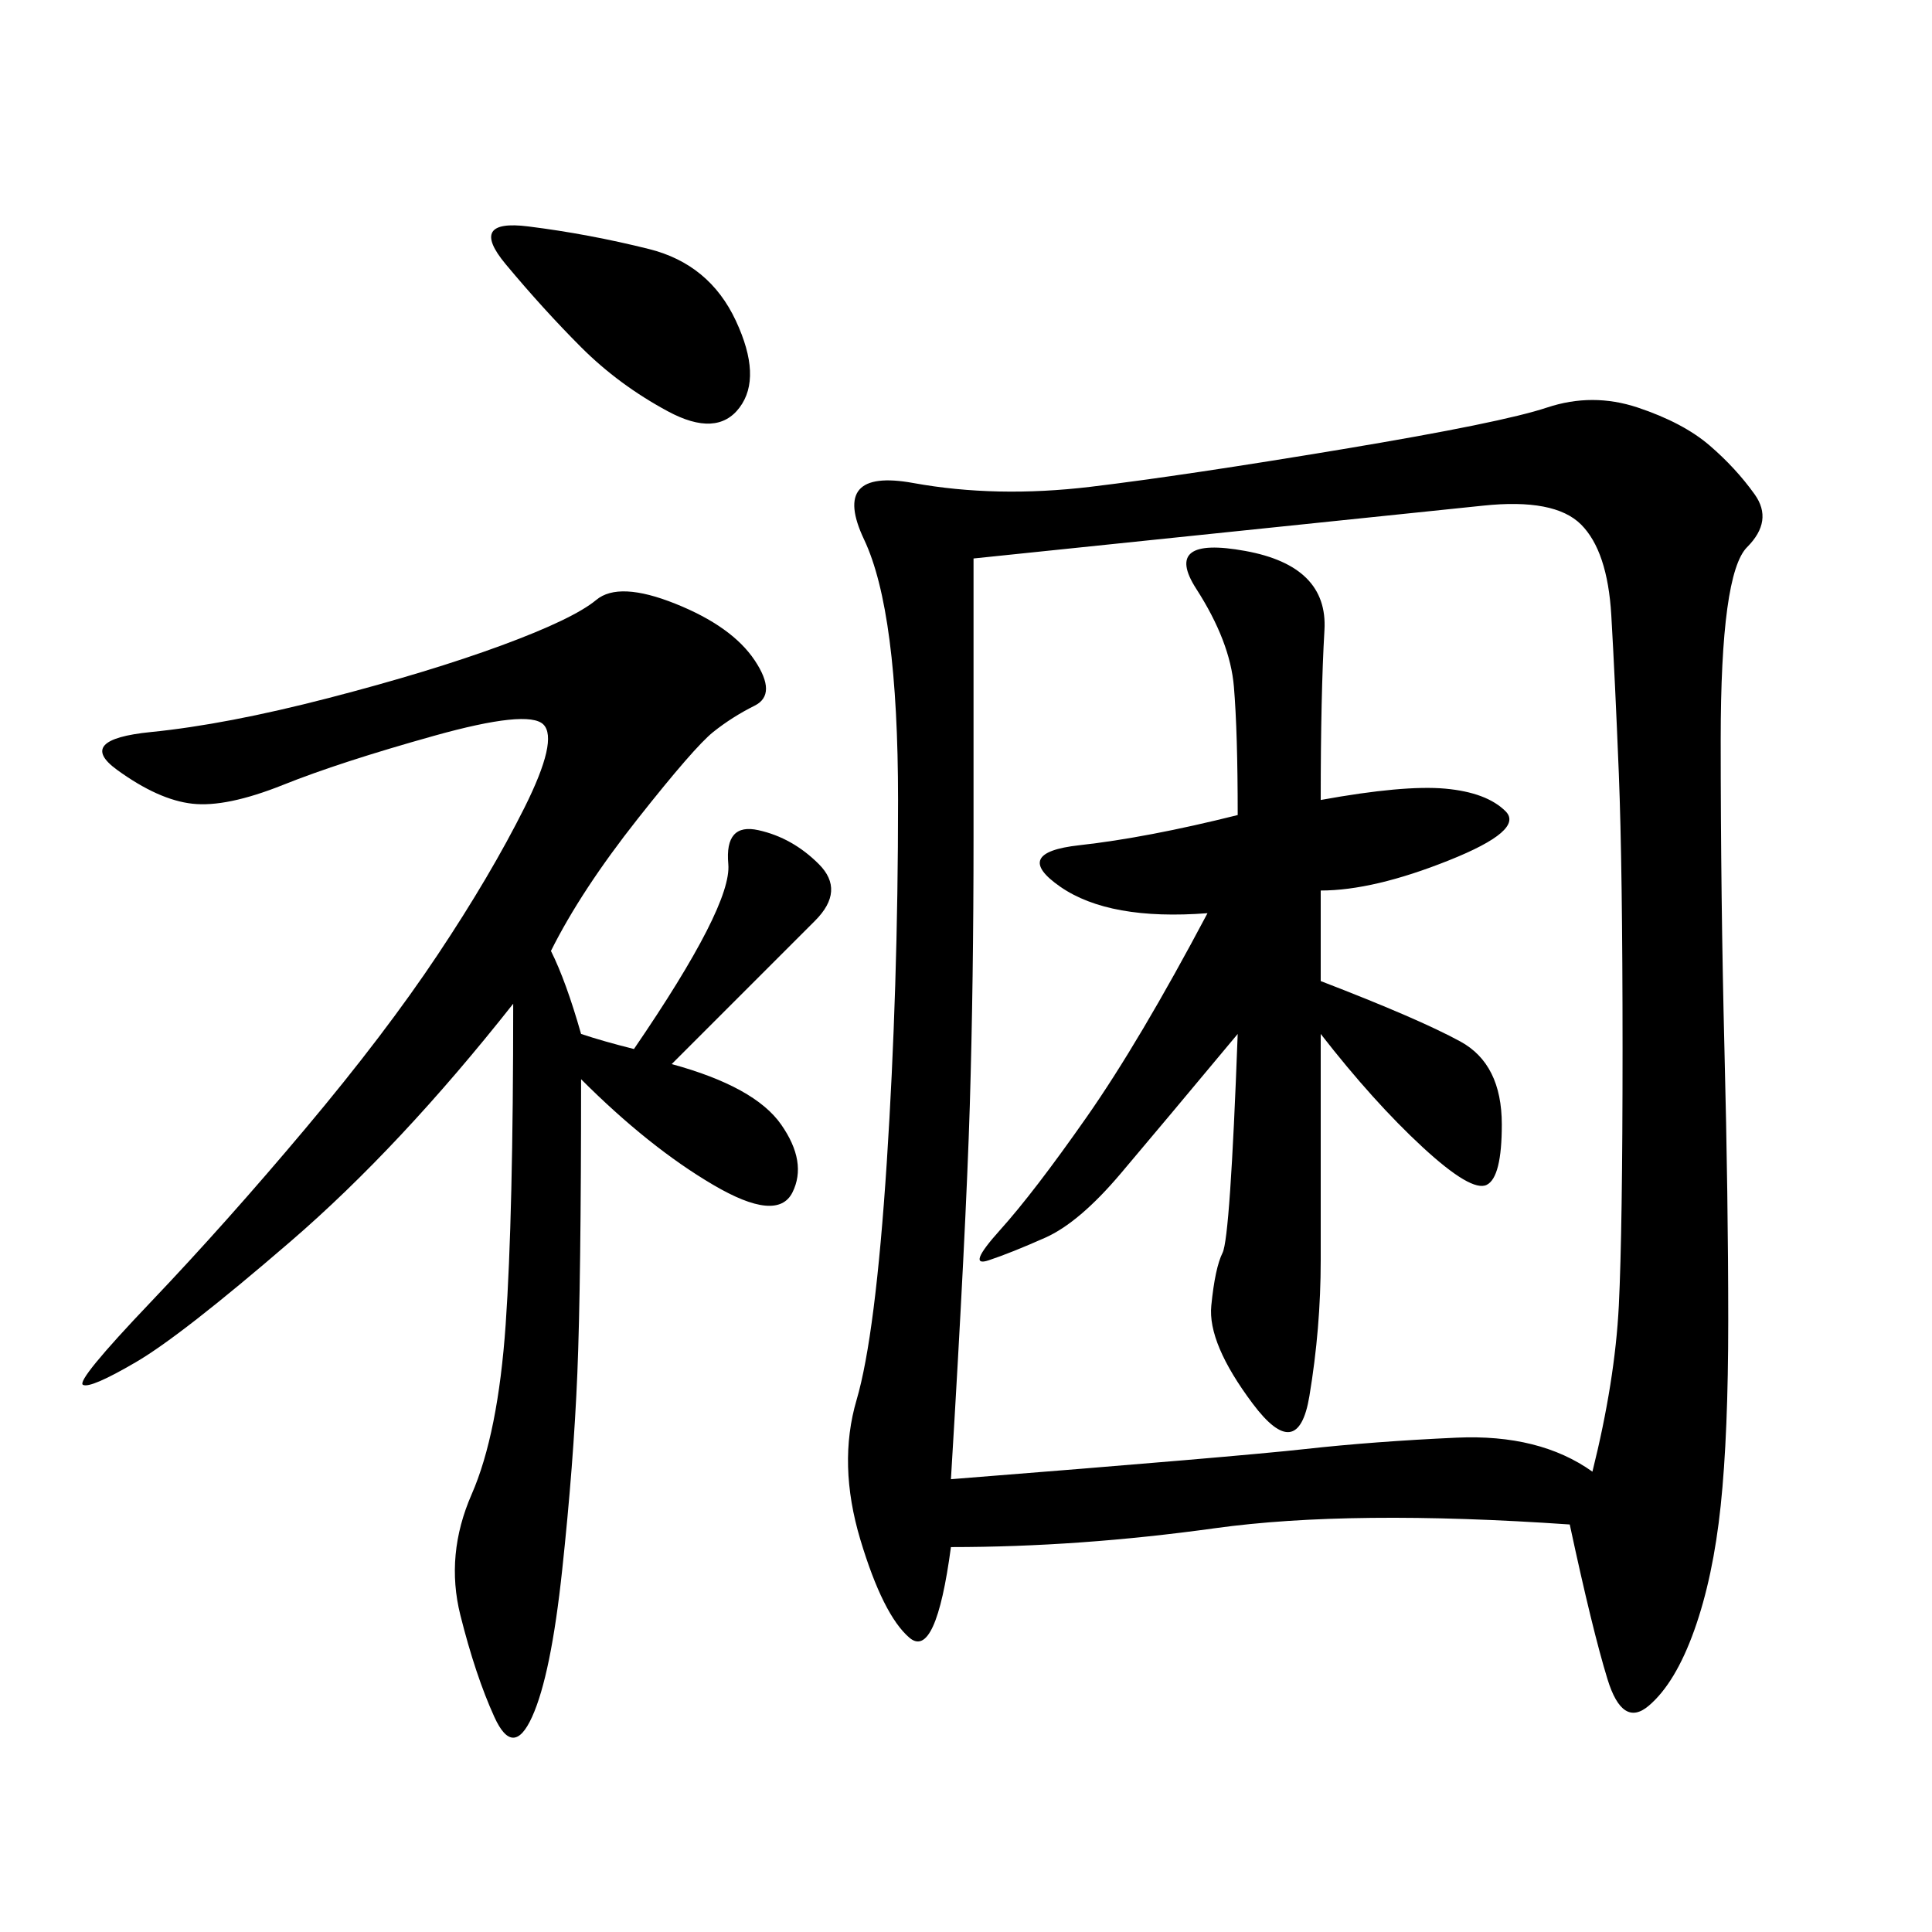 <svg xmlns="http://www.w3.org/2000/svg" xmlns:xlink="http://www.w3.org/1999/xlink" width="300" height="300"><path d="M243.75 236.72Q209.77 234.38 188.67 237.30Q167.58 240.23 147.66 240.23L147.66 240.23Q145.31 257.81 141.21 254.30Q137.11 250.78 133.59 239.06Q130.08 227.34 133.01 217.38Q135.94 207.42 137.70 180.47Q139.45 153.52 139.45 124.22L139.45 124.22Q139.45 94.92 134.18 83.79Q128.91 72.66 141.80 75Q154.69 77.34 169.34 75.59Q183.98 73.83 208.59 69.73Q233.20 65.63 240.23 63.28Q247.27 60.94 254.30 63.28Q261.33 65.63 265.43 69.14Q269.53 72.66 272.46 76.76Q275.39 80.86 271.29 84.96Q267.19 89.06 267.19 114.84L267.19 114.84Q267.19 139.45 267.77 162.89Q268.36 186.33 268.36 205.08L268.36 205.08Q268.36 222.66 267.19 233.79Q266.02 244.92 263.09 253.13Q260.16 261.33 256.05 264.84Q251.95 268.36 249.61 260.74Q247.27 253.13 243.75 236.72L243.75 236.72ZM151.17 86.72L151.17 130.08Q151.17 152.34 150.59 171.68Q150 191.02 147.66 229.69L147.66 229.69Q192.19 226.17 202.73 225Q213.28 223.83 226.17 223.24Q239.06 222.66 247.27 228.52L247.27 228.52Q250.78 214.45 251.37 202.73Q251.95 191.02 251.95 162.89L251.95 162.89Q251.95 134.77 251.37 120.12Q250.78 105.47 250.20 95.51Q249.61 85.55 245.51 81.45Q241.41 77.34 230.27 78.52Q219.14 79.69 151.17 86.72L151.17 86.72ZM85.55 147.66Q87.89 152.34 90.23 160.55L90.23 160.55Q93.75 161.72 98.44 162.89L98.44 162.89Q113.67 140.63 113.09 134.18Q112.50 127.73 117.77 128.91Q123.05 130.08 127.15 134.18Q131.25 138.28 126.56 142.97L126.56 142.97L104.30 165.23Q117.19 168.75 121.29 174.61Q125.39 180.47 123.05 185.16Q120.70 189.84 110.74 183.98Q100.78 178.13 90.23 167.58L90.23 167.58Q90.23 199.22 89.65 213.28Q89.06 227.34 87.30 243.75Q85.55 260.16 82.62 266.60Q79.69 273.05 76.76 266.60Q73.83 260.16 71.48 250.78Q69.14 241.41 73.24 232.03Q77.34 222.66 78.52 205.66Q79.69 188.67 79.69 155.86L79.69 155.86Q62.11 178.13 45.12 192.77Q28.13 207.42 21.09 211.52Q14.06 215.63 12.89 215.04Q11.72 214.45 23.44 202.15Q35.16 189.84 47.46 175.20Q59.77 160.55 67.97 148.24Q76.17 135.94 81.45 125.39Q86.72 114.84 84.38 112.50Q82.03 110.16 67.38 114.26Q52.73 118.36 43.95 121.88Q35.16 125.39 29.88 124.80Q24.61 124.22 18.16 119.53Q11.72 114.84 23.44 113.67Q35.16 112.50 50.98 108.40Q66.80 104.30 77.93 100.20Q89.06 96.09 92.58 93.16Q96.09 90.23 104.88 93.75Q113.67 97.27 117.19 102.54Q120.70 107.81 117.19 109.57Q113.67 111.33 110.74 113.67Q107.81 116.02 99.02 127.15Q90.23 138.28 85.55 147.66L85.55 147.66ZM205.08 124.22Q217.97 121.88 224.41 122.46Q230.86 123.05 233.79 125.98Q236.72 128.91 225 133.59Q213.28 138.28 205.08 138.28L205.08 138.28L205.08 152.34Q220.31 158.20 226.76 161.72Q233.20 165.23 233.20 174.61L233.20 174.61Q233.20 182.81 230.86 183.98Q228.52 185.16 220.90 178.13Q213.28 171.09 205.08 160.55L205.08 160.55L205.08 195.70Q205.08 206.25 203.32 216.80Q201.56 227.34 194.53 217.97Q187.50 208.59 188.09 202.73Q188.67 196.88 189.84 194.53Q191.02 192.19 192.19 160.55L192.19 160.55Q180.47 174.61 174.02 182.23Q167.58 189.84 162.30 192.19Q157.03 194.53 153.52 195.70Q150 196.88 155.27 191.02Q160.55 185.16 168.75 173.44Q176.95 161.72 187.50 141.80L187.50 141.80Q172.27 142.97 164.65 137.70Q157.03 132.42 167.58 131.25Q178.13 130.08 192.19 126.56L192.19 126.56Q192.19 113.67 191.60 106.64Q191.02 99.61 185.74 91.41Q180.47 83.20 193.36 85.55Q206.25 87.89 205.66 97.85Q205.08 107.81 205.08 124.22L205.08 124.22ZM82.03 35.16Q91.41 36.33 100.78 38.67Q110.16 41.02 114.26 49.80Q118.36 58.59 114.84 63.28Q111.33 67.97 103.71 63.87Q96.09 59.77 90.23 53.91Q84.38 48.05 78.52 41.02Q72.66 33.98 82.03 35.16L82.03 35.16Z"/></svg>